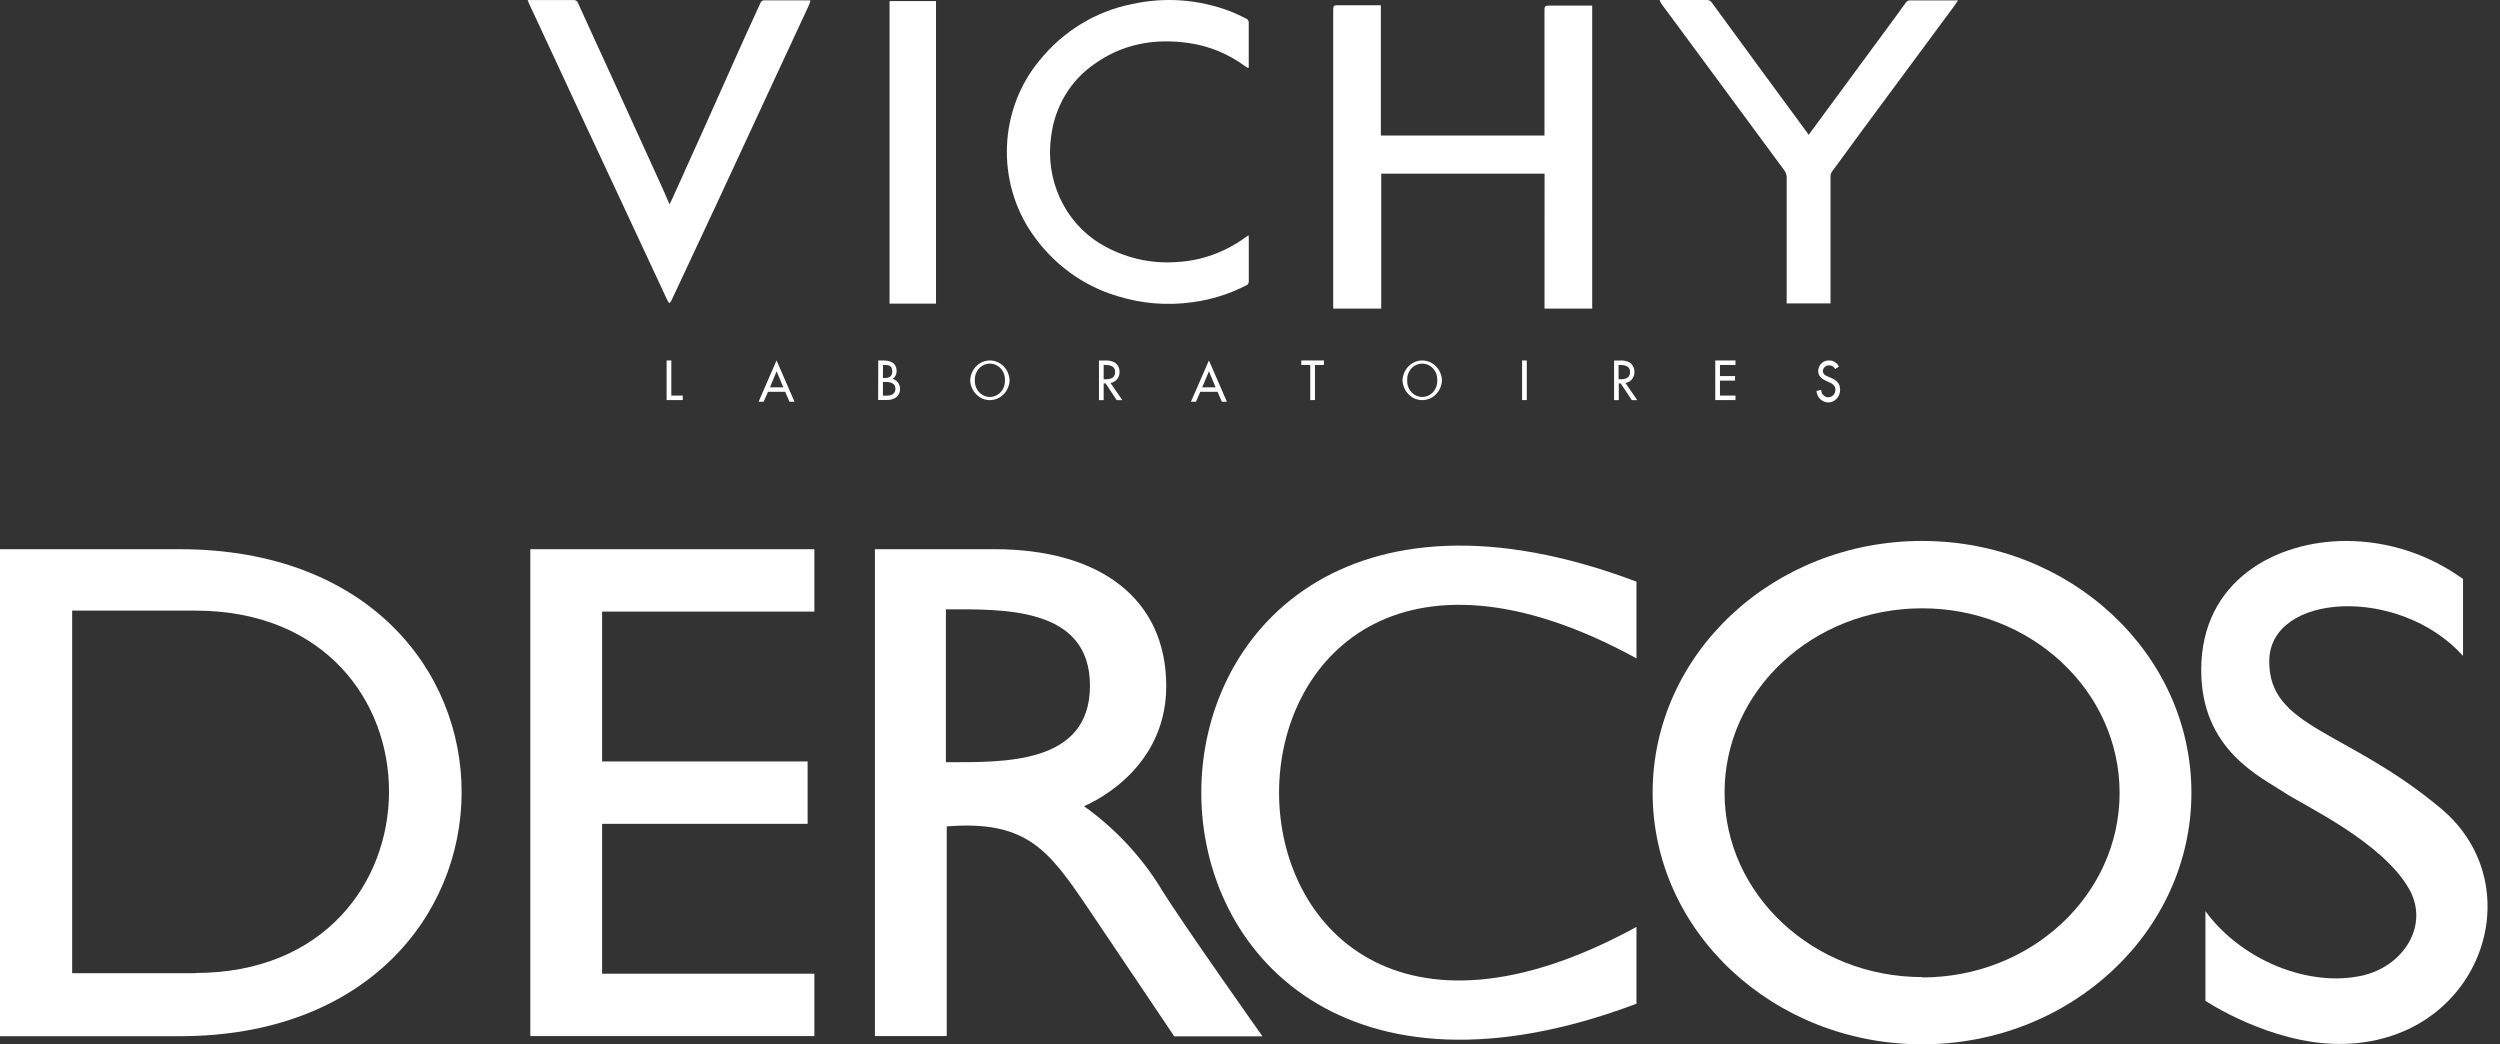<svg width="158" height="66" viewBox="0 0 158 66" fill="none" xmlns="http://www.w3.org/2000/svg">
<rect x="0" y="0" width="158" height="66" fill="#333333" stroke="none"/>
<g clip-path="url(#clip0_1496_12337)">
<path d="M11.353 34.71H0V65.488H11.353C35.036 65.488 35.196 34.71 11.353 34.71ZM12.353 61.507H4.561V38.592H12.353C28.71 38.592 28.618 61.492 12.353 61.492" fill="white"/>
<path d="M121.475 34.188C112.071 34.188 104.447 41.309 104.447 50.098C104.447 58.888 112.086 66 121.475 66C130.865 66 138.497 58.88 138.497 50.098C138.497 41.316 130.857 34.188 121.475 34.188ZM121.475 61.751C114.6 61.751 108.992 56.529 108.992 50.091C108.992 43.652 114.577 38.445 121.475 38.445C128.374 38.445 133.959 43.667 133.959 50.114C133.959 56.56 128.366 61.774 121.475 61.774" fill="white"/>
<path d="M33.516 34.71V65.481H51.469V61.538H38.053V52.067H51.041V48.124H38.053V38.653H51.469V34.71H33.516Z" fill="white"/>
<path d="M155.663 41.447V36.593C153.515 35.037 150.934 34.196 148.283 34.188C143.875 34.188 139.116 36.661 139.116 42.35C139.116 47.396 142.851 49.08 144.387 50.098C145.678 50.948 150.606 53.23 152.279 56.223C153.539 58.52 151.882 61.062 149.315 61.652C145.953 62.417 141.675 60.718 139.383 57.586V63.252C139.383 63.252 143.455 65.977 147.855 65.977C156.664 65.977 160.232 56.093 154.265 51.094C148.299 46.094 143.356 46.017 143.417 41.745C143.478 37.473 151.599 36.991 155.64 41.424" fill="white"/>
<path d="M103.424 41.607V36.76C66.754 22.918 66.754 77.27 103.424 63.435V58.581C73.308 75.065 73.308 25.131 103.424 41.607Z" fill="white"/>
<path d="M73.34 56.094C72.083 54.076 70.439 52.327 68.504 50.949C68.504 50.949 73.707 48.912 73.707 43.369C73.707 37.826 69.505 34.71 62.859 34.71H55.295V65.481H59.833V52.228C64.906 51.822 66.296 53.759 68.741 57.365C70.613 60.136 74.211 65.496 74.211 65.496H79.788C79.788 65.496 74.677 58.276 73.34 56.109M59.78 48.17V38.508C63.355 38.508 68.886 38.316 68.886 43.339C68.886 48.361 63.355 48.17 59.78 48.17Z" fill="white"/>
<path d="M78.923 17.79C78.923 16.906 78.923 16.024 78.923 15.139C78.923 15.063 78.923 14.988 78.907 14.869C78.818 14.931 78.759 14.966 78.705 15.007C77.416 15.948 75.901 16.487 74.334 16.563C72.67 16.68 71.01 16.281 69.56 15.414C68.447 14.748 67.553 13.742 66.994 12.53C66.435 11.317 66.239 9.955 66.432 8.623C66.543 7.704 66.842 6.822 67.308 6.037C67.774 5.252 68.395 4.581 69.13 4.072C70.957 2.753 73.004 2.408 75.161 2.724C76.443 2.911 77.663 3.419 78.72 4.205C78.774 4.242 78.833 4.267 78.902 4.307C78.91 4.278 78.916 4.248 78.92 4.218C78.92 3.274 78.92 2.33 78.92 1.391C78.913 1.348 78.897 1.308 78.874 1.272C78.85 1.236 78.818 1.207 78.782 1.186C78.444 1.019 78.105 0.849 77.757 0.717C75.759 -0.047 73.597 -0.204 71.518 0.264C69.244 0.716 67.187 1.974 65.689 3.83C64.448 5.325 63.727 7.219 63.642 9.203C63.557 11.186 64.113 13.14 65.22 14.748C66.537 16.669 68.434 18.064 70.6 18.707C72.147 19.192 73.774 19.326 75.374 19.098C76.551 18.942 77.695 18.583 78.761 18.036C78.81 18.02 78.852 17.986 78.88 17.942C78.909 17.897 78.922 17.844 78.918 17.79" fill="white"/>
<path d="M42.427 25H43.15V25.285H42.13V22.781H42.427V25Z" fill="white"/>
<path d="M49.083 23.466L48.661 24.478H49.506L49.083 23.466ZM48.537 24.763L48.261 25.391H47.943L49.077 22.781L50.214 25.391H49.896L49.625 24.763H48.537Z" fill="white"/>
<path d="M55.801 25.008H56.028C56.302 25.008 56.591 24.921 56.591 24.565C56.591 24.208 56.25 24.14 55.984 24.14H55.801V25.008ZM55.801 23.89H55.876C56.157 23.89 56.392 23.83 56.392 23.471C56.392 23.113 56.165 23.061 55.889 23.061H55.806L55.801 23.89ZM55.504 22.781H55.795C56.242 22.781 56.666 22.903 56.666 23.469C56.667 23.565 56.643 23.66 56.598 23.744C56.553 23.827 56.487 23.896 56.408 23.945C56.544 23.977 56.665 24.058 56.751 24.173C56.838 24.289 56.884 24.431 56.883 24.578C56.883 25.081 56.477 25.28 56.056 25.28H55.501L55.504 22.781Z" fill="white"/>
<path d="M63.511 24.035C63.517 23.899 63.498 23.763 63.453 23.636C63.408 23.508 63.34 23.392 63.251 23.293C63.162 23.195 63.055 23.116 62.936 23.063C62.818 23.009 62.69 22.982 62.561 22.982C62.432 22.982 62.304 23.009 62.186 23.063C62.067 23.116 61.961 23.195 61.872 23.293C61.783 23.392 61.714 23.508 61.669 23.636C61.625 23.763 61.605 23.899 61.612 24.035C61.605 24.17 61.625 24.306 61.669 24.433C61.714 24.561 61.783 24.677 61.872 24.776C61.961 24.874 62.067 24.953 62.186 25.006C62.304 25.06 62.432 25.087 62.561 25.087C62.69 25.087 62.818 25.06 62.936 25.006C63.055 24.953 63.162 24.874 63.251 24.776C63.34 24.677 63.408 24.561 63.453 24.433C63.498 24.306 63.517 24.17 63.511 24.035ZM63.808 24.035C63.793 24.372 63.655 24.691 63.423 24.924C63.191 25.158 62.882 25.288 62.561 25.288C62.24 25.288 61.931 25.158 61.699 24.924C61.467 24.691 61.329 24.372 61.315 24.035C61.329 23.697 61.467 23.378 61.699 23.145C61.931 22.911 62.24 22.781 62.561 22.781C62.882 22.781 63.191 22.911 63.423 23.145C63.655 23.378 63.793 23.697 63.808 24.035Z" fill="white"/>
<path d="M69.751 23.971H69.846C70.148 23.971 70.477 23.911 70.477 23.514C70.477 23.117 70.123 23.065 69.831 23.065H69.751V23.971ZM70.934 25.29H70.575L69.875 24.229H69.751V25.29H69.454V22.785H69.815C70.031 22.767 70.247 22.807 70.443 22.902C70.54 22.965 70.619 23.053 70.674 23.158C70.729 23.263 70.757 23.381 70.756 23.5C70.761 23.672 70.705 23.839 70.599 23.969C70.493 24.099 70.344 24.182 70.182 24.202L70.934 25.29Z" fill="white"/>
<path d="M76.404 23.466L75.98 24.478H76.825L76.404 23.466ZM75.856 24.763L75.585 25.391H75.267L76.404 22.781L77.54 25.391H77.22L76.949 24.763H75.856Z" fill="white"/>
<path d="M83.106 25.285H82.809V23.066H82.243V22.781H83.672V23.066H83.106V25.285Z" fill="white"/>
<path d="M90.834 24.035C90.841 23.899 90.821 23.763 90.777 23.636C90.732 23.508 90.663 23.392 90.574 23.293C90.486 23.195 90.379 23.116 90.26 23.063C90.142 23.009 90.014 22.982 89.885 22.982C89.756 22.982 89.628 23.009 89.51 23.063C89.391 23.116 89.284 23.195 89.195 23.293C89.107 23.392 89.038 23.508 88.993 23.636C88.948 23.763 88.929 23.899 88.936 24.035C88.929 24.17 88.948 24.306 88.993 24.433C89.038 24.561 89.107 24.677 89.195 24.776C89.284 24.874 89.391 24.953 89.51 25.006C89.628 25.06 89.756 25.087 89.885 25.087C90.014 25.087 90.142 25.06 90.26 25.006C90.379 24.953 90.486 24.874 90.574 24.776C90.663 24.677 90.732 24.561 90.777 24.433C90.821 24.306 90.841 24.17 90.834 24.035ZM91.131 24.035C91.117 24.372 90.979 24.691 90.747 24.924C90.515 25.158 90.206 25.288 89.885 25.288C89.564 25.288 89.255 25.158 89.023 24.924C88.791 24.691 88.653 24.372 88.638 24.035C88.653 23.697 88.791 23.378 89.023 23.145C89.255 22.911 89.564 22.781 89.885 22.781C90.206 22.781 90.515 22.911 90.747 23.145C90.979 23.378 91.117 23.697 91.131 24.035Z" fill="white"/>
<path d="M96.493 22.781H96.196V25.285H96.493V22.781Z" fill="white"/>
<path d="M102.294 23.971H102.387C102.692 23.971 103.02 23.911 103.02 23.514C103.02 23.117 102.666 23.066 102.371 23.066H102.294V23.971ZM103.477 25.29H103.131L102.428 24.229H102.307V25.29H102.01V22.785H102.356C102.571 22.766 102.788 22.807 102.984 22.902C103.08 22.965 103.16 23.053 103.215 23.158C103.269 23.263 103.298 23.381 103.296 23.501C103.302 23.672 103.246 23.839 103.141 23.968C103.035 24.098 102.887 24.182 102.725 24.202L103.477 25.29Z" fill="white"/>
<path d="M108.405 22.781H109.683V23.066H108.702V23.768H109.655V24.053H108.702V25H109.683V25.285H108.405V22.781Z" fill="white"/>
<path d="M115.983 23.326C115.948 23.252 115.893 23.19 115.825 23.148C115.757 23.106 115.679 23.086 115.6 23.09C115.503 23.083 115.407 23.116 115.333 23.183C115.258 23.249 115.212 23.344 115.203 23.446C115.203 23.642 115.386 23.745 115.533 23.805L115.704 23.873C116.042 24.014 116.295 24.21 116.295 24.629C116.299 24.834 116.227 25.032 116.094 25.182C115.961 25.332 115.778 25.422 115.584 25.432C115.389 25.442 115.199 25.372 115.052 25.237C114.906 25.102 114.815 24.912 114.8 24.708L115.099 24.643C115.1 24.705 115.113 24.766 115.136 24.823C115.159 24.88 115.193 24.932 115.235 24.975C115.278 25.018 115.328 25.053 115.383 25.076C115.438 25.099 115.496 25.11 115.555 25.109C115.614 25.108 115.672 25.095 115.727 25.07C115.781 25.046 115.83 25.01 115.871 24.965C115.912 24.921 115.945 24.868 115.966 24.811C115.988 24.753 115.999 24.691 115.998 24.629C115.998 24.357 115.794 24.243 115.587 24.153L115.425 24.08C115.166 23.957 114.908 23.794 114.908 23.446C114.911 23.354 114.931 23.263 114.968 23.179C115.005 23.095 115.057 23.02 115.122 22.958C115.187 22.896 115.264 22.848 115.347 22.818C115.43 22.788 115.518 22.776 115.606 22.782C115.731 22.78 115.856 22.814 115.964 22.881C116.073 22.949 116.161 23.046 116.22 23.163L115.983 23.326Z" fill="white"/>
<path d="M51.222 0.039C51.197 0.131 51.167 0.221 51.132 0.309L48.373 6.248L45.244 12.991L42.426 19.011C42.39 19.066 42.349 19.117 42.303 19.162C42.261 19.119 42.225 19.07 42.195 19.016L39.461 13.15C38.623 11.345 37.778 9.552 36.94 7.756C36.145 6.056 35.359 4.354 34.567 2.652C34.185 1.827 33.798 0.994 33.417 0.185C33.392 0.126 33.37 0.065 33.352 0.004H34.728H36.207C36.28 -0.008 36.354 0.008 36.417 0.049C36.479 0.09 36.526 0.154 36.548 0.228C37.234 1.749 37.934 3.262 38.628 4.778C39.599 6.905 40.568 9.032 41.536 11.159C41.806 11.731 42.049 12.308 42.318 12.915C42.408 12.726 42.487 12.565 42.561 12.4C43.212 10.962 43.861 9.523 44.506 8.085L47.017 2.469C47.364 1.698 47.715 0.93 48.07 0.166C48.09 0.128 48.117 0.095 48.149 0.07C48.182 0.045 48.22 0.028 48.26 0.02H51.132C51.163 0.024 51.193 0.03 51.222 0.039Z" fill="white"/>
<path d="M59.156 19.189H56.22V0.069H59.156V19.189Z" fill="white"/>
<path d="M100.627 19.505H97.614L97.617 10.977H87.293V19.505H84.259V19.295V0.601C84.259 0.39 84.3 0.331 84.516 0.331H87.27V8.566H97.611V8.296V0.625C97.611 0.423 97.655 0.355 97.852 0.355H100.415H100.627V19.505Z" fill="white"/>
<path d="M123.646 0.025H123.747C123.656 0.16 123.588 0.268 123.513 0.37C122.133 2.235 120.754 4.099 119.378 5.961C118.166 7.592 116.963 9.228 115.767 10.868C115.709 10.964 115.681 11.077 115.688 11.191V18.905V19.175H112.918V18.954V11.175C112.911 11.032 112.862 10.895 112.78 10.781C111.085 8.473 109.384 6.166 107.676 3.86C106.777 2.648 105.88 1.434 104.985 0.216C104.946 0.148 104.912 0.076 104.885 0.001H105.582H107.873C107.934 -0.003 107.995 0.01 108.049 0.038C108.104 0.067 108.151 0.109 108.185 0.162C109.239 1.612 110.296 3.056 111.355 4.494C112.327 5.816 113.297 7.136 114.266 8.454C114.281 8.476 114.294 8.501 114.304 8.526C114.709 7.979 115.093 7.453 115.478 6.93L120.016 0.767C120.167 0.559 120.308 0.343 120.469 0.144C120.526 0.075 120.606 0.033 120.692 0.025H123.646Z" fill="white"/>
</g>
<defs>
<clipPath id="clip0_1496_12337">
<rect width="157.213" height="66" fill="white"/>
</clipPath>
</defs>
</svg>
